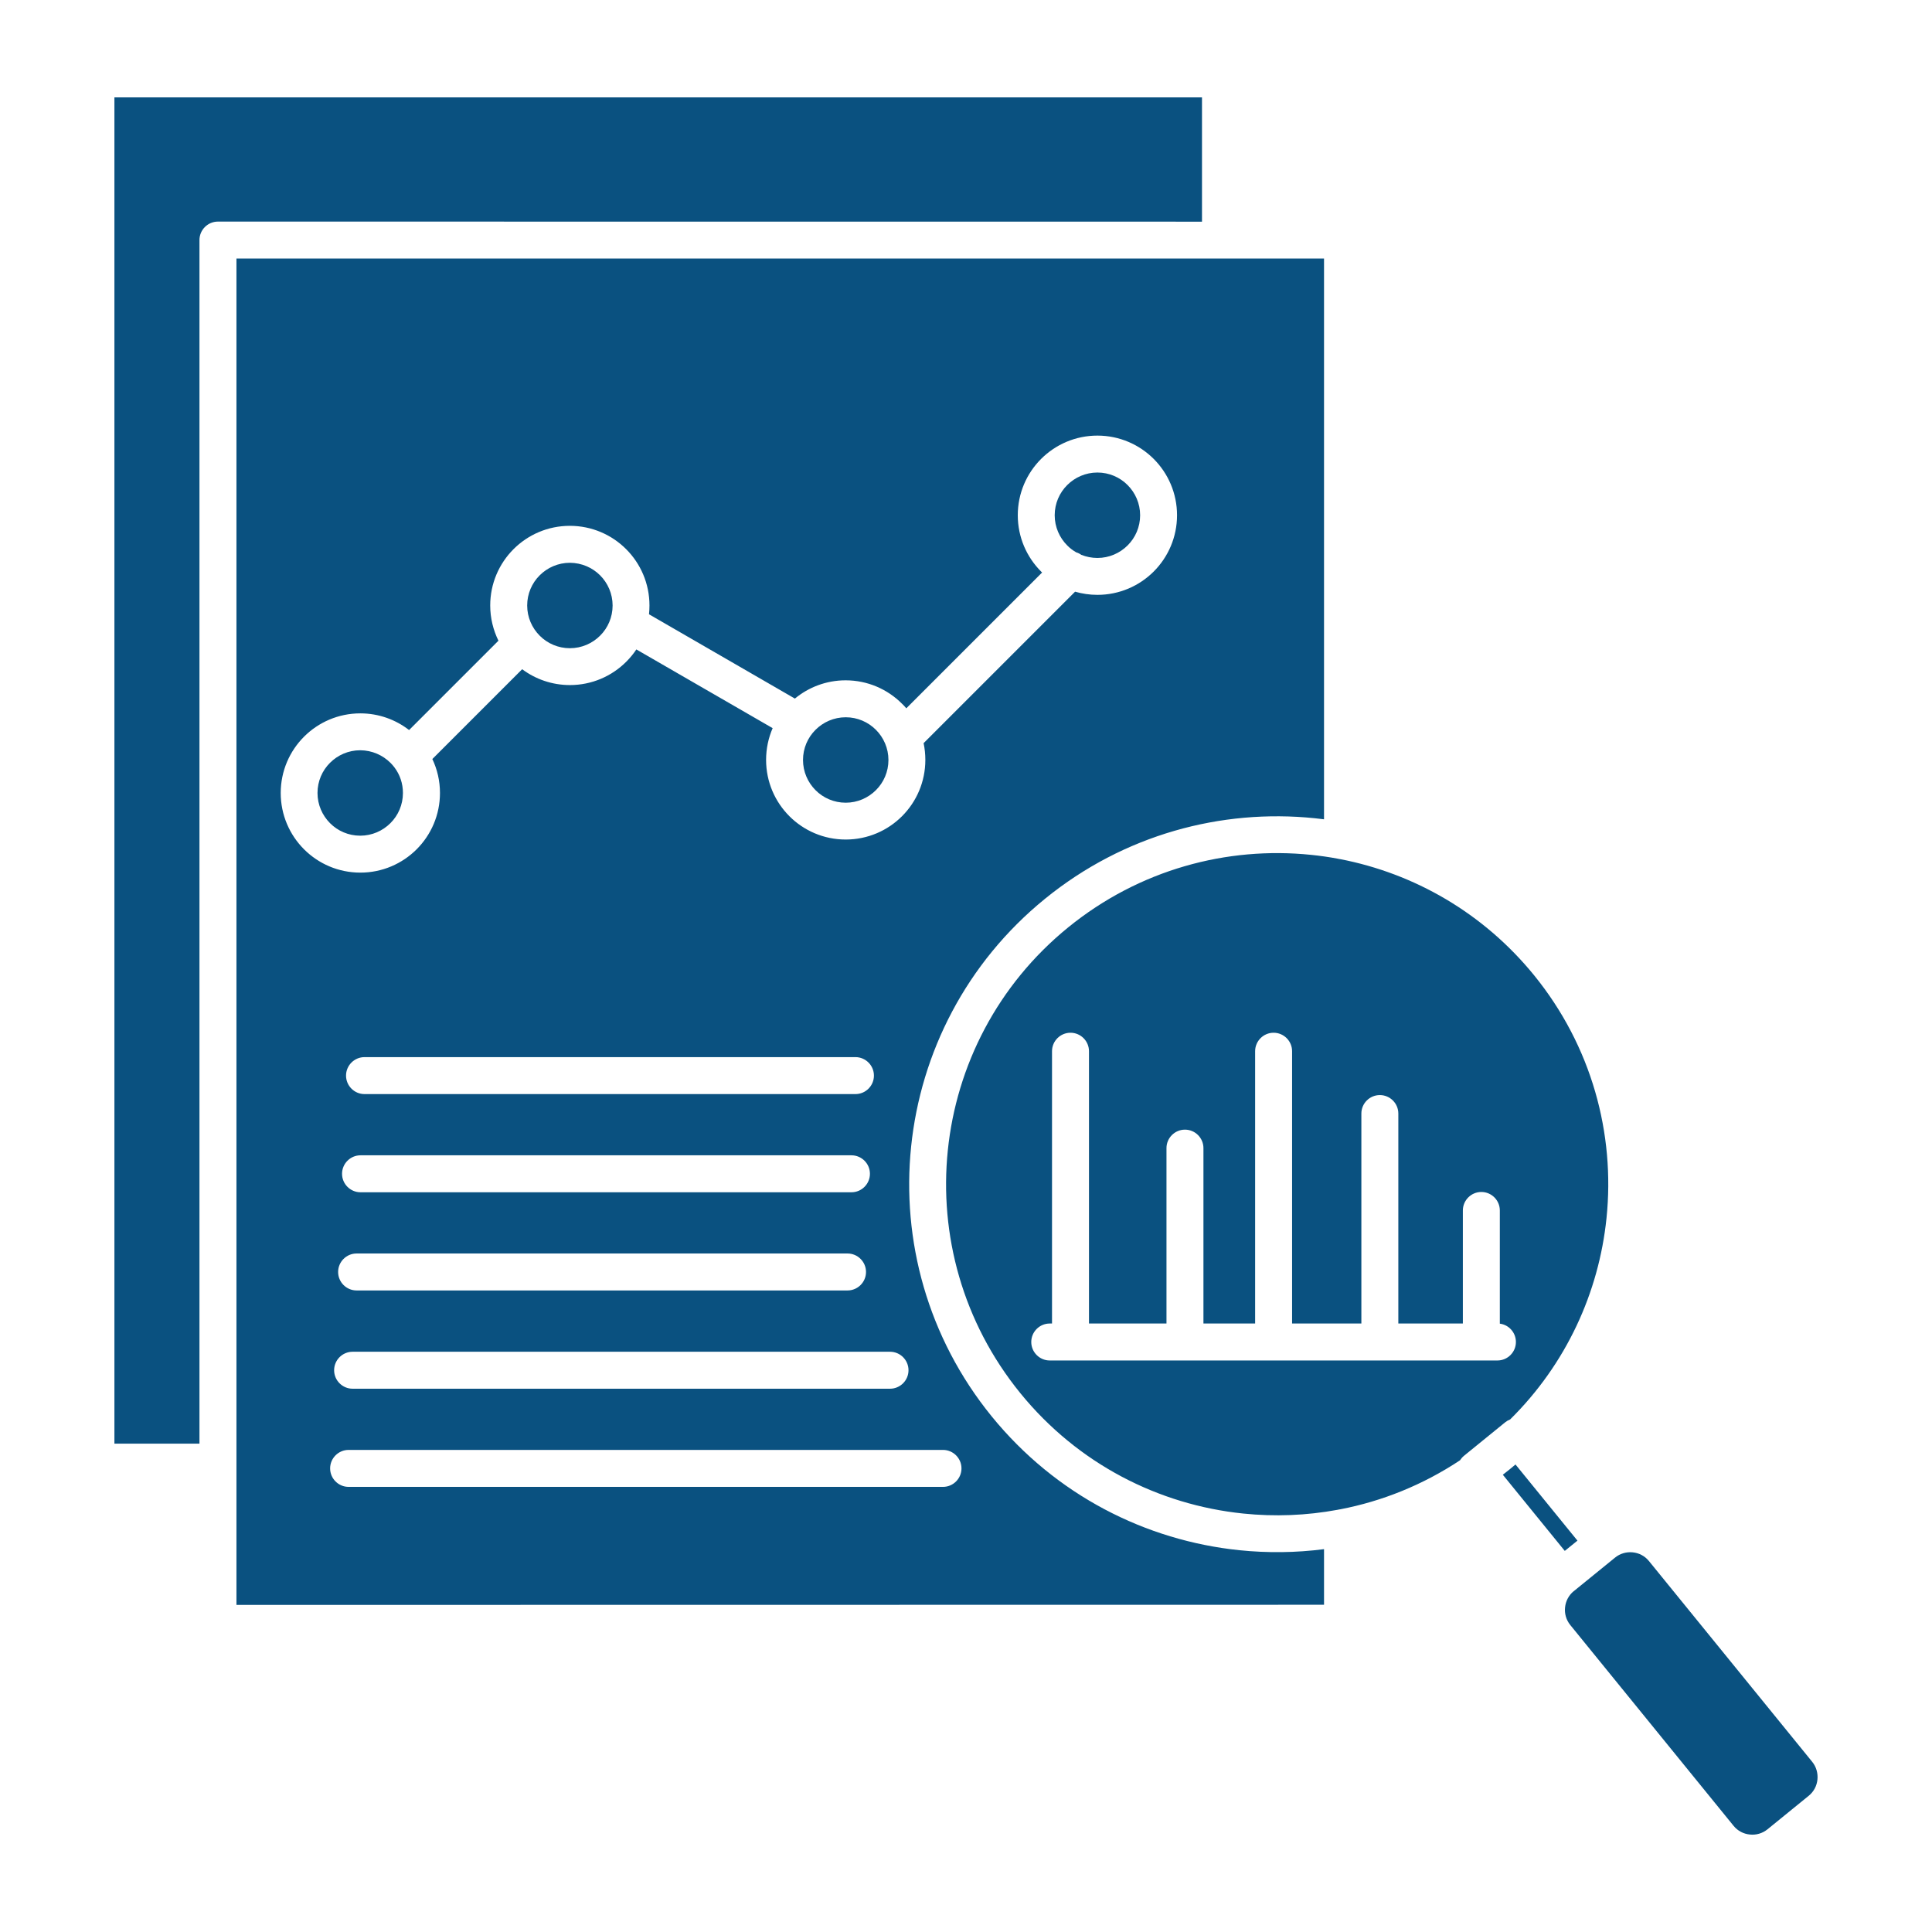 <?xml version="1.0" encoding="UTF-8"?>
<svg width="512pt" height="512pt" version="1.1" viewBox="0 0 512 512" xmlns="http://www.w3.org/2000/svg">
 <path d="m318.54 58.723v-32.922h-288.22v356.78h22.539v-318.96c0-2.699 2.199-4.898 4.898-4.898l260.78 0.02zm32.34 158.4c-0.82-0.102-1.621-0.199-2.441-0.281-24.82-2.559-50.621 4.359-71.5 21.34-20.898 17-32.922 40.84-35.48 65.66-2.559 24.82 4.359 50.621 21.34 71.5 17 20.898 40.84 32.922 65.66 35.48 7.441 0.762 14.961 0.68 22.422-0.281v14.738l-288.22 0.039v-356.8h288.22zm36.02 169.88c-9.859 6.539-20.641 10.84-31.719 12.98-0.219 0.02-0.441 0.059-0.66 0.121-8.301 1.539-16.738 1.859-25.059 1-22.34-2.301-43.801-13.121-59.078-31.922-15.281-18.801-21.5-42.02-19.199-64.359 2.301-22.34 13.121-43.801 31.922-59.078 18.801-15.281 42.02-21.5 64.359-19.199 2.359 0.238 4.738 0.578 7.078 1.02 0.219 0.059 0.441 0.102 0.66 0.121 19.5 3.781 37.82 14.16 51.34 30.762 15.281 18.801 21.5 42.02 19.199 64.359-2.019 19.68-10.66 38.66-25.539 53.359-0.461 0.18-0.922 0.441-1.32 0.762l-10.941 8.898c-0.422 0.359-0.762 0.762-1.039 1.18zm31.141 21.281-16.418-20.18c-0.539 0.461-1.102 0.922-1.66 1.379-0.559 0.461-1.121 0.898-1.699 1.34l16.418 20.18zm9.961 4.5-10.922 8.879h-0.02c-1.34 1.102-2.141 2.66-2.301 4.301-0.18 1.641 0.281 3.32 1.379 4.68l43.281 53.223c1.102 1.359 2.66 2.141 4.301 2.301 1.641 0.18 3.32-0.281 4.68-1.379l10.941-8.898c1.359-1.102 2.141-2.66 2.301-4.301s-0.281-3.32-1.379-4.68l-43.281-53.223c-1.102-1.359-2.66-2.141-4.301-2.301-1.621-0.16-3.32 0.281-4.68 1.398zm-95.379-62.039v-72.16c0-2.699 2.199-4.898 4.898-4.898s4.898 2.199 4.898 4.898v72.16h18.359v-55.641c0-2.699 2.199-4.898 4.898-4.898s4.898 2.199 4.898 4.898v55.641h17.102v-29.961c0-2.699 2.199-4.898 4.898-4.898s4.898 2.199 4.898 4.898v30c2.398 0.301 4.262 2.359 4.262 4.859 0 2.699-2.199 4.898-4.898 4.898h-118.64c-2.699 0-4.898-2.199-4.898-4.898 0-2.699 2.199-4.898 4.898-4.898h0.602v-72.16c0-2.699 2.199-4.898 4.898-4.898 2.699 0 4.898 2.199 4.898 4.898v72.16h20.539v-46.48c0-2.699 2.199-4.898 4.898-4.898s4.898 2.199 4.898 4.898v46.48zm-236.02-60.801c-2.699 0-4.898-2.199-4.898-4.898s2.199-4.898 4.898-4.898h130.1c2.699 0 4.898 2.199 4.898 4.898s-2.199 4.898-4.898 4.898zm-1.059 26.02c-2.699 0-4.898-2.199-4.898-4.898 0-2.699 2.199-4.898 4.898-4.898h130.1c2.699 0 4.898 2.199 4.898 4.898 0 2.699-2.199 4.898-4.898 4.898zm-1.039 26.02c-2.699 0-4.898-2.199-4.898-4.898 0-2.699 2.199-4.898 4.898-4.898h130.1c2.699 0 4.898 2.199 4.898 4.898 0 2.699-2.199 4.898-4.898 4.898zm-1.059 26.039c-2.699 0-4.898-2.199-4.898-4.898 0-2.699 2.199-4.898 4.898-4.898h142.42c2.699 0 4.898 2.199 4.898 4.898 0 2.699-2.199 4.898-4.898 4.898zm129.06 16.219h-130.12c-2.699 0-4.898 2.199-4.898 4.898s2.199 4.898 4.898 4.898h157.52c2.699 0 4.898-2.199 4.898-4.898s-2.199-4.898-4.898-4.898zm-119.02-182.08c0.359 0.359 0.68 0.738 0.98 1.121l0.078 0.102c1.422 1.879 2.238 4.219 2.238 6.762 0 3.121-1.262 5.961-3.32 8-2.039 2.039-4.879 3.32-8 3.32-3.121 0-5.961-1.262-8-3.32-2.039-2.039-3.32-4.879-3.32-8s1.262-5.961 3.32-8c2.039-2.039 4.879-3.32 8-3.32 3.141 0.02 5.981 1.301 8.02 3.34zm55.543-49.699c2.039 2.039 3.32 4.879 3.32 8s-1.262 5.961-3.32 8c-2.039 2.039-4.879 3.32-8 3.32-3.121 0-5.961-1.262-8-3.32-2.039-2.039-3.32-4.879-3.32-8s1.262-5.961 3.32-8c2.039-2.039 4.879-3.32 8-3.32 3.121 0.02 5.961 1.281 8 3.32zm73.098 40.941c2.039 2.039 3.32 4.879 3.32 8s-1.262 5.961-3.32 8c-2.039 2.039-4.879 3.32-8 3.32s-5.961-1.262-8-3.32c-2.039-2.039-3.32-4.879-3.32-8s1.262-5.961 3.32-8c2.039-2.039 4.879-3.32 8-3.32s5.941 1.262 8 3.32zm53.059-47.039c-0.859-0.5-1.66-1.102-2.359-1.82-2.039-2.039-3.32-4.879-3.32-8 0-3.121 1.262-5.961 3.32-8 2.039-2.039 4.879-3.32 8-3.32 3.121 0 5.961 1.262 8 3.32 2.039 2.039 3.32 4.879 3.32 8 0 3.121-1.262 5.961-3.32 8-2.039 2.039-4.879 3.32-8 3.32-1.5 0-2.941-0.301-4.262-0.82-0.422-0.301-0.898-0.539-1.379-0.68zm-45 41.34 35.98-35.98c-0.078-0.078-0.18-0.16-0.262-0.262-3.82-3.82-6.18-9.102-6.18-14.922s2.359-11.102 6.18-14.922c3.82-3.82 9.102-6.18 14.922-6.18 5.82 0 11.102 2.359 14.922 6.18 3.82 3.82 6.18 9.102 6.18 14.922s-2.359 11.102-6.18 14.922c-3.82 3.82-9.102 6.18-14.922 6.18-2.059 0-4.039-0.301-5.918-0.84l-40.141 40.141c0.301 1.422 0.461 2.922 0.461 4.441 0 5.82-2.359 11.102-6.18 14.922-3.82 3.82-9.102 6.18-14.922 6.18-5.82 0-11.102-2.359-14.922-6.18-3.82-3.82-6.18-9.102-6.18-14.922 0-2.981 0.621-5.84 1.738-8.418l-36.121-20.859c-0.781 1.18-1.68 2.262-2.68 3.262-3.82 3.82-9.102 6.18-14.922 6.18-4.738 0-9.121-1.559-12.66-4.199l-23.801 23.801c1.301 2.738 2.019 5.781 2.019 9 0 5.82-2.359 11.102-6.18 14.922-3.82 3.82-9.102 6.18-14.922 6.18-5.82 0-11.102-2.359-14.922-6.18-3.82-3.82-6.18-9.102-6.18-14.922s2.359-11.102 6.18-14.922c3.82-3.82 9.102-6.18 14.922-6.18 4.859 0 9.359 1.66 12.918 4.422l23.68-23.68c-1.379-2.82-2.18-5.981-2.18-9.34 0-5.82 2.359-11.102 6.18-14.922 3.82-3.82 9.102-6.18 14.922-6.18 5.82 0 11.102 2.359 14.922 6.18 3.82 3.82 6.18 9.102 6.18 14.922 0 0.781-0.039 1.559-0.121 2.34l38.66 22.34c3.66-3.019 8.34-4.84 13.441-4.84 5.82 0 11.102 2.359 14.922 6.18 0.422 0.398 0.801 0.801 1.16 1.238z" fill="#0a5180" fill-rule="evenodd"/>
</svg>
